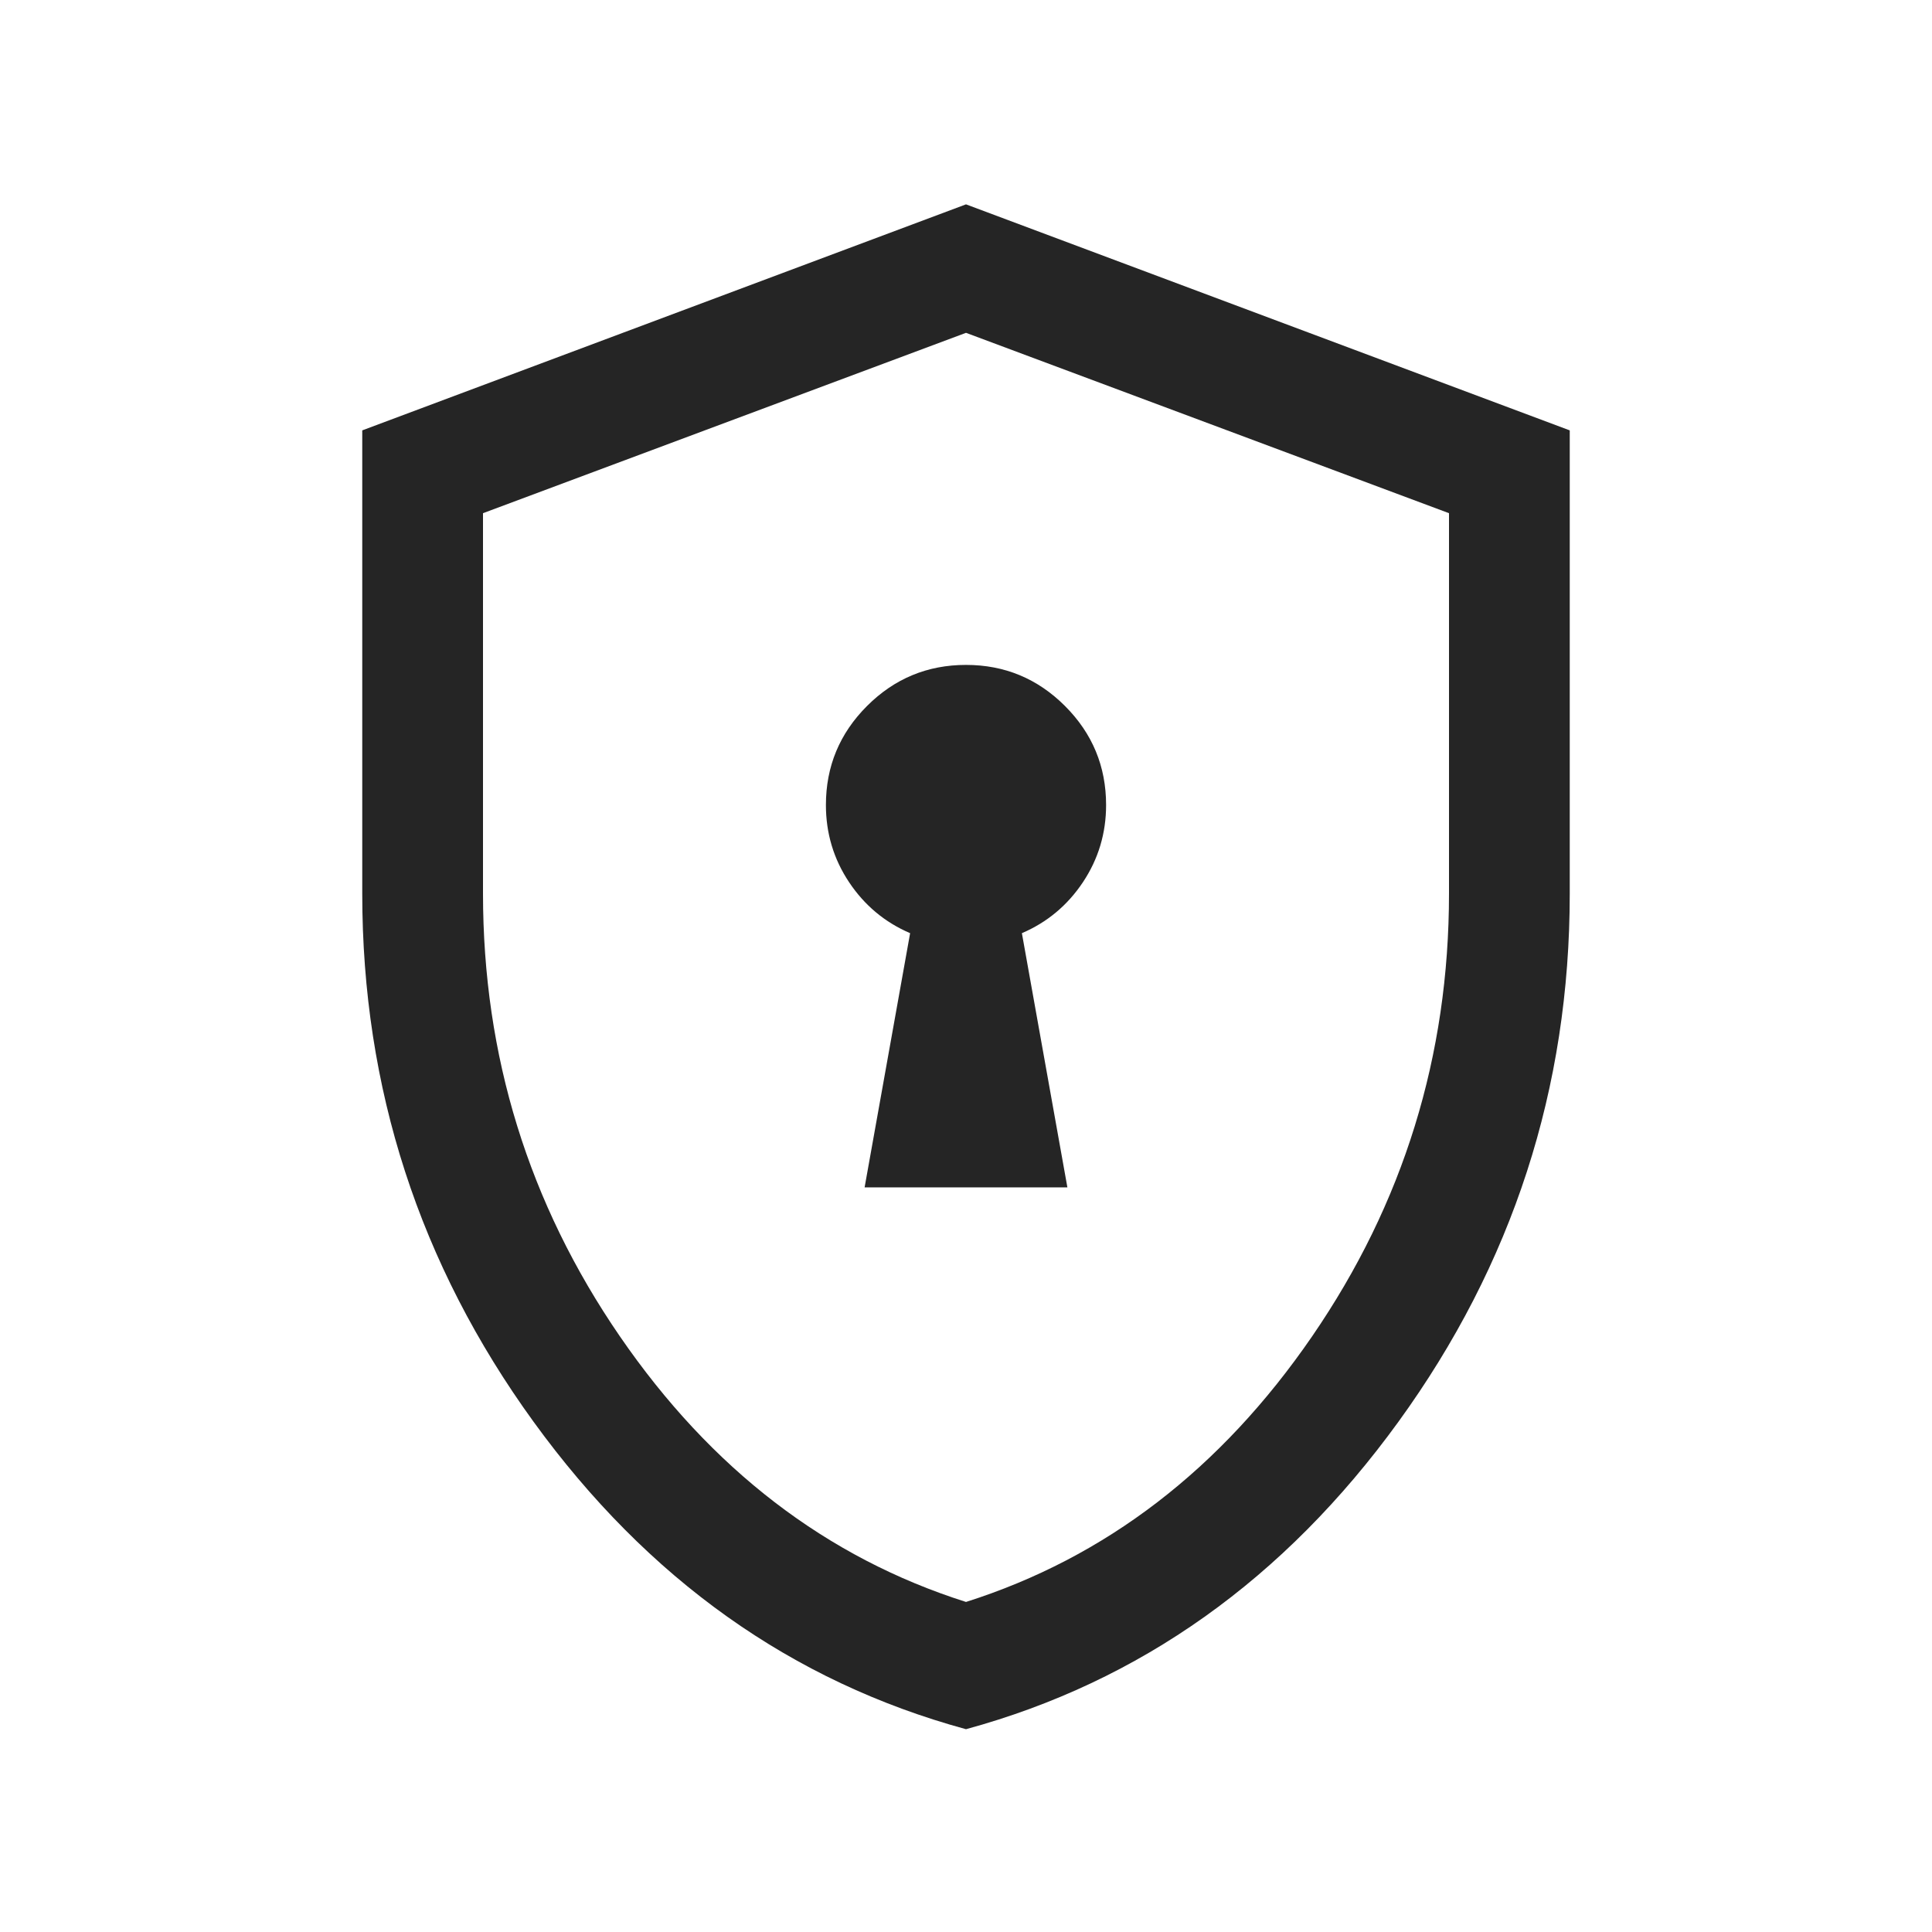 <svg fill="#252525" width="24px" viewBox="0 -960 960 960" height="24px" xmlns="http://www.w3.org/2000/svg"><path d="M429.62-370h100.76l-22.61-126.31q18.84-8.08 30.34-25.34 11.5-17.27 11.5-38.35 0-28.77-20.42-49.19-20.42-20.42-49.19-20.42-28.77 0-49.19 20.42-20.42 20.42-20.42 49.19 0 21.08 11.5 38.35 11.5 17.26 30.34 25.34L429.62-370ZM480-100.77q-129.77-35.39-214.88-152.77Q180-370.92 180-516v-230.15l300-112.31 300 112.31V-516q0 145.08-85.12 262.46Q609.77-136.16 480-100.77Zm0-63.23q104-33 172-132t68-220v-189l-240-89.62L240-705v189q0 121 68 220t172 132Zm0-315.62Z"></path></svg>